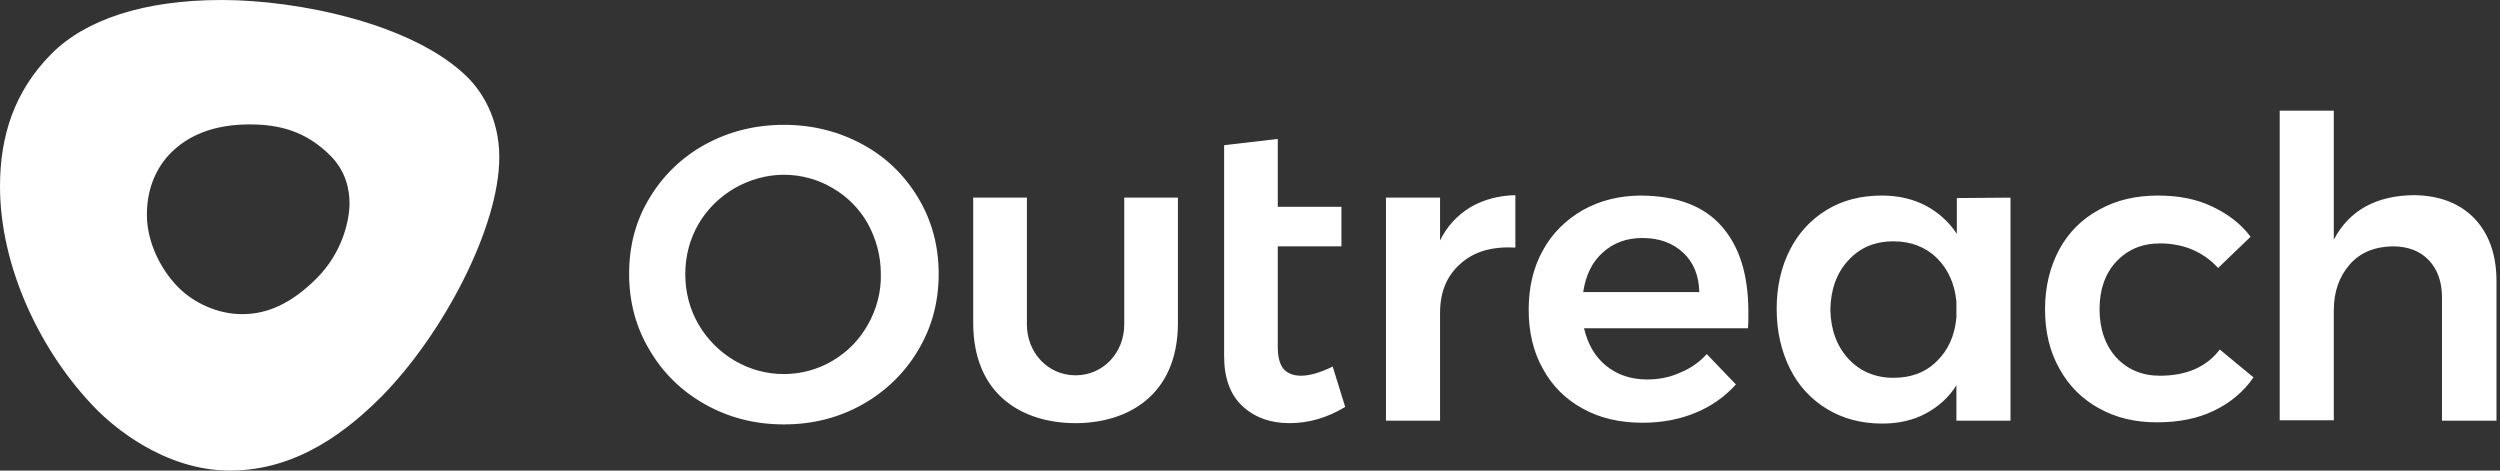<svg xmlns="http://www.w3.org/2000/svg" width="170" height="32" viewBox="0 0 170 32" fill="none"><rect x="0" y="0" width="170" height="32" fill="#333333" stroke="none"/><path d="M168.262 14.854C169.252 15.901 169.761 17.316 169.761 19.126V28.605H166.055V20.202C166.055 19.155 165.744 18.306 165.149 17.683C164.555 17.061 163.735 16.75 162.688 16.75C161.471 16.778 160.481 17.174 159.774 17.995C159.066 18.815 158.698 19.834 158.698 21.107V28.576H155.02V7.526H158.698V16.297C159.745 14.316 161.556 13.298 164.159 13.27C165.885 13.298 167.243 13.807 168.262 14.854ZM146.872 16.552C145.655 16.552 144.665 16.976 143.901 17.797C143.137 18.617 142.769 19.721 142.769 21.022C142.769 22.38 143.165 23.484 143.901 24.304C144.665 25.125 145.655 25.549 146.872 25.549C148.683 25.549 150.041 24.955 150.946 23.767L153.238 25.662C152.559 26.652 151.625 27.416 150.55 27.926C149.446 28.463 148.145 28.718 146.674 28.718C145.174 28.718 143.873 28.407 142.713 27.756C141.581 27.134 140.647 26.2 140.025 25.04C139.374 23.88 139.063 22.55 139.063 21.022C139.063 19.494 139.402 18.136 140.025 16.976C140.647 15.816 141.581 14.882 142.741 14.26C143.901 13.609 145.231 13.298 146.73 13.298C148.117 13.298 149.333 13.524 150.408 14.034C151.484 14.543 152.361 15.194 153.04 16.099L150.833 18.221C149.814 17.118 148.485 16.552 146.872 16.552ZM136.714 13.439V28.605H133.036V26.2C132.527 27.02 131.791 27.671 130.943 28.124C130.094 28.576 129.103 28.803 128 28.803C126.557 28.803 125.312 28.463 124.237 27.812C123.162 27.162 122.313 26.256 121.719 25.068C121.125 23.88 120.813 22.522 120.813 20.994C120.813 19.494 121.125 18.136 121.719 16.976C122.313 15.816 123.162 14.911 124.237 14.26C125.312 13.609 126.557 13.298 127.972 13.298C129.075 13.298 130.065 13.524 130.943 13.977C131.791 14.43 132.527 15.081 133.065 15.901V13.468L136.714 13.439ZM131.706 24.559C132.47 23.823 132.923 22.833 133.036 21.588V20.513C132.923 19.296 132.47 18.306 131.706 17.542C130.943 16.806 129.952 16.41 128.764 16.41C127.491 16.41 126.472 16.835 125.68 17.712C124.888 18.561 124.492 19.692 124.463 21.05C124.492 22.409 124.888 23.512 125.68 24.389C126.472 25.238 127.491 25.691 128.764 25.691C129.952 25.691 130.943 25.323 131.706 24.559ZM117.079 15.392C118.295 16.778 118.889 18.702 118.889 21.22C118.889 21.701 118.889 22.069 118.861 22.324H107.714C107.968 23.399 108.449 24.248 109.213 24.87C109.977 25.492 110.911 25.804 112.014 25.804C112.778 25.804 113.542 25.662 114.221 25.351C114.928 25.068 115.551 24.644 116.06 24.078L118.041 26.143C117.277 26.992 116.343 27.643 115.296 28.067C114.221 28.52 113.004 28.746 111.703 28.746C110.147 28.746 108.789 28.435 107.629 27.784C106.469 27.162 105.535 26.228 104.912 25.068C104.262 23.908 103.95 22.578 103.95 21.05C103.95 19.551 104.262 18.193 104.912 17.033C105.535 15.873 106.497 14.939 107.629 14.288C108.789 13.637 110.118 13.298 111.618 13.298C114.051 13.326 115.862 14.005 117.079 15.392ZM115.551 19.834C115.523 18.73 115.155 17.825 114.447 17.174C113.74 16.523 112.835 16.184 111.675 16.184C110.599 16.184 109.694 16.523 108.987 17.174C108.251 17.825 107.827 18.73 107.657 19.862H115.551V19.834ZM99.989 14.09C100.866 13.581 101.885 13.298 103.045 13.27V16.835C101.489 16.75 100.244 17.089 99.31 17.938C98.377 18.759 97.924 19.862 97.924 21.277V28.605H94.246V13.439H97.924V16.354C98.405 15.363 99.112 14.628 99.989 14.09ZM91.473 27.671C90.256 28.407 89.011 28.774 87.682 28.774C86.38 28.774 85.305 28.378 84.484 27.614C83.664 26.851 83.24 25.719 83.24 24.219V9.874L86.889 9.45V14.062H91.218V16.75H86.889V23.597C86.889 24.304 87.031 24.785 87.286 25.096C87.54 25.379 87.936 25.549 88.474 25.549C89.04 25.549 89.747 25.351 90.624 24.927L91.473 27.671ZM76.449 13.439H80.099V21.956C80.099 26.907 76.647 28.774 73.139 28.774C69.63 28.774 66.179 26.936 66.179 21.956V13.439H69.829V22.069C69.829 23.965 71.243 25.521 73.139 25.521C75.034 25.521 76.449 23.965 76.449 22.069V13.439ZM58.653 9.818C60.237 10.667 61.538 11.94 62.444 13.468C63.377 15.024 63.83 16.75 63.83 18.617C63.83 20.513 63.377 22.239 62.444 23.795C61.538 25.351 60.209 26.624 58.653 27.501C57.04 28.407 55.257 28.859 53.305 28.859C51.353 28.859 49.57 28.407 47.958 27.501C46.373 26.624 45.072 25.351 44.166 23.795C43.233 22.239 42.78 20.513 42.78 18.617C42.78 16.721 43.233 14.996 44.166 13.468C45.072 11.94 46.401 10.667 47.958 9.818C49.57 8.941 51.353 8.488 53.305 8.488C55.257 8.488 57.04 8.941 58.653 9.818ZM49.966 12.789C48.948 13.383 48.099 14.203 47.505 15.222C46.911 16.241 46.599 17.401 46.599 18.645C46.599 19.89 46.911 21.05 47.505 22.069C48.099 23.087 48.948 23.936 49.966 24.53C50.985 25.125 52.117 25.436 53.305 25.436C54.465 25.436 55.625 25.125 56.615 24.53C57.634 23.936 58.455 23.087 59.02 22.069C59.614 21.022 59.926 19.834 59.897 18.645C59.897 17.401 59.586 16.269 59.02 15.222C58.455 14.203 57.606 13.354 56.615 12.789C55.625 12.194 54.465 11.883 53.305 11.883C52.173 11.883 51.013 12.194 49.966 12.789ZM15.081 0C20.287 0 28.124 1.613 31.802 5.263C32.736 6.196 33.952 8.007 33.952 10.695C33.952 15.448 30.133 22.72 25.945 26.964C23.767 29.142 20.315 32 15.646 32C11.091 32 7.611 28.888 6.621 27.897C2.773 24.021 0 18.165 0 12.675C0 9.224 0.99 6.196 3.48 3.678C5.8 1.33 9.79 0 15.081 0ZM21.531 18.928C23.286 17.174 23.767 14.996 23.767 13.807C23.767 12.93 23.54 11.657 22.465 10.582C20.796 8.912 18.985 8.46 16.976 8.46C14.458 8.46 12.76 9.252 11.629 10.384C10.752 11.261 9.988 12.647 9.988 14.6C9.988 16.552 11.006 18.419 12.138 19.551C13.185 20.598 14.797 21.362 16.467 21.362C18.136 21.362 19.777 20.683 21.531 18.928Z" fill="white"></path></svg>